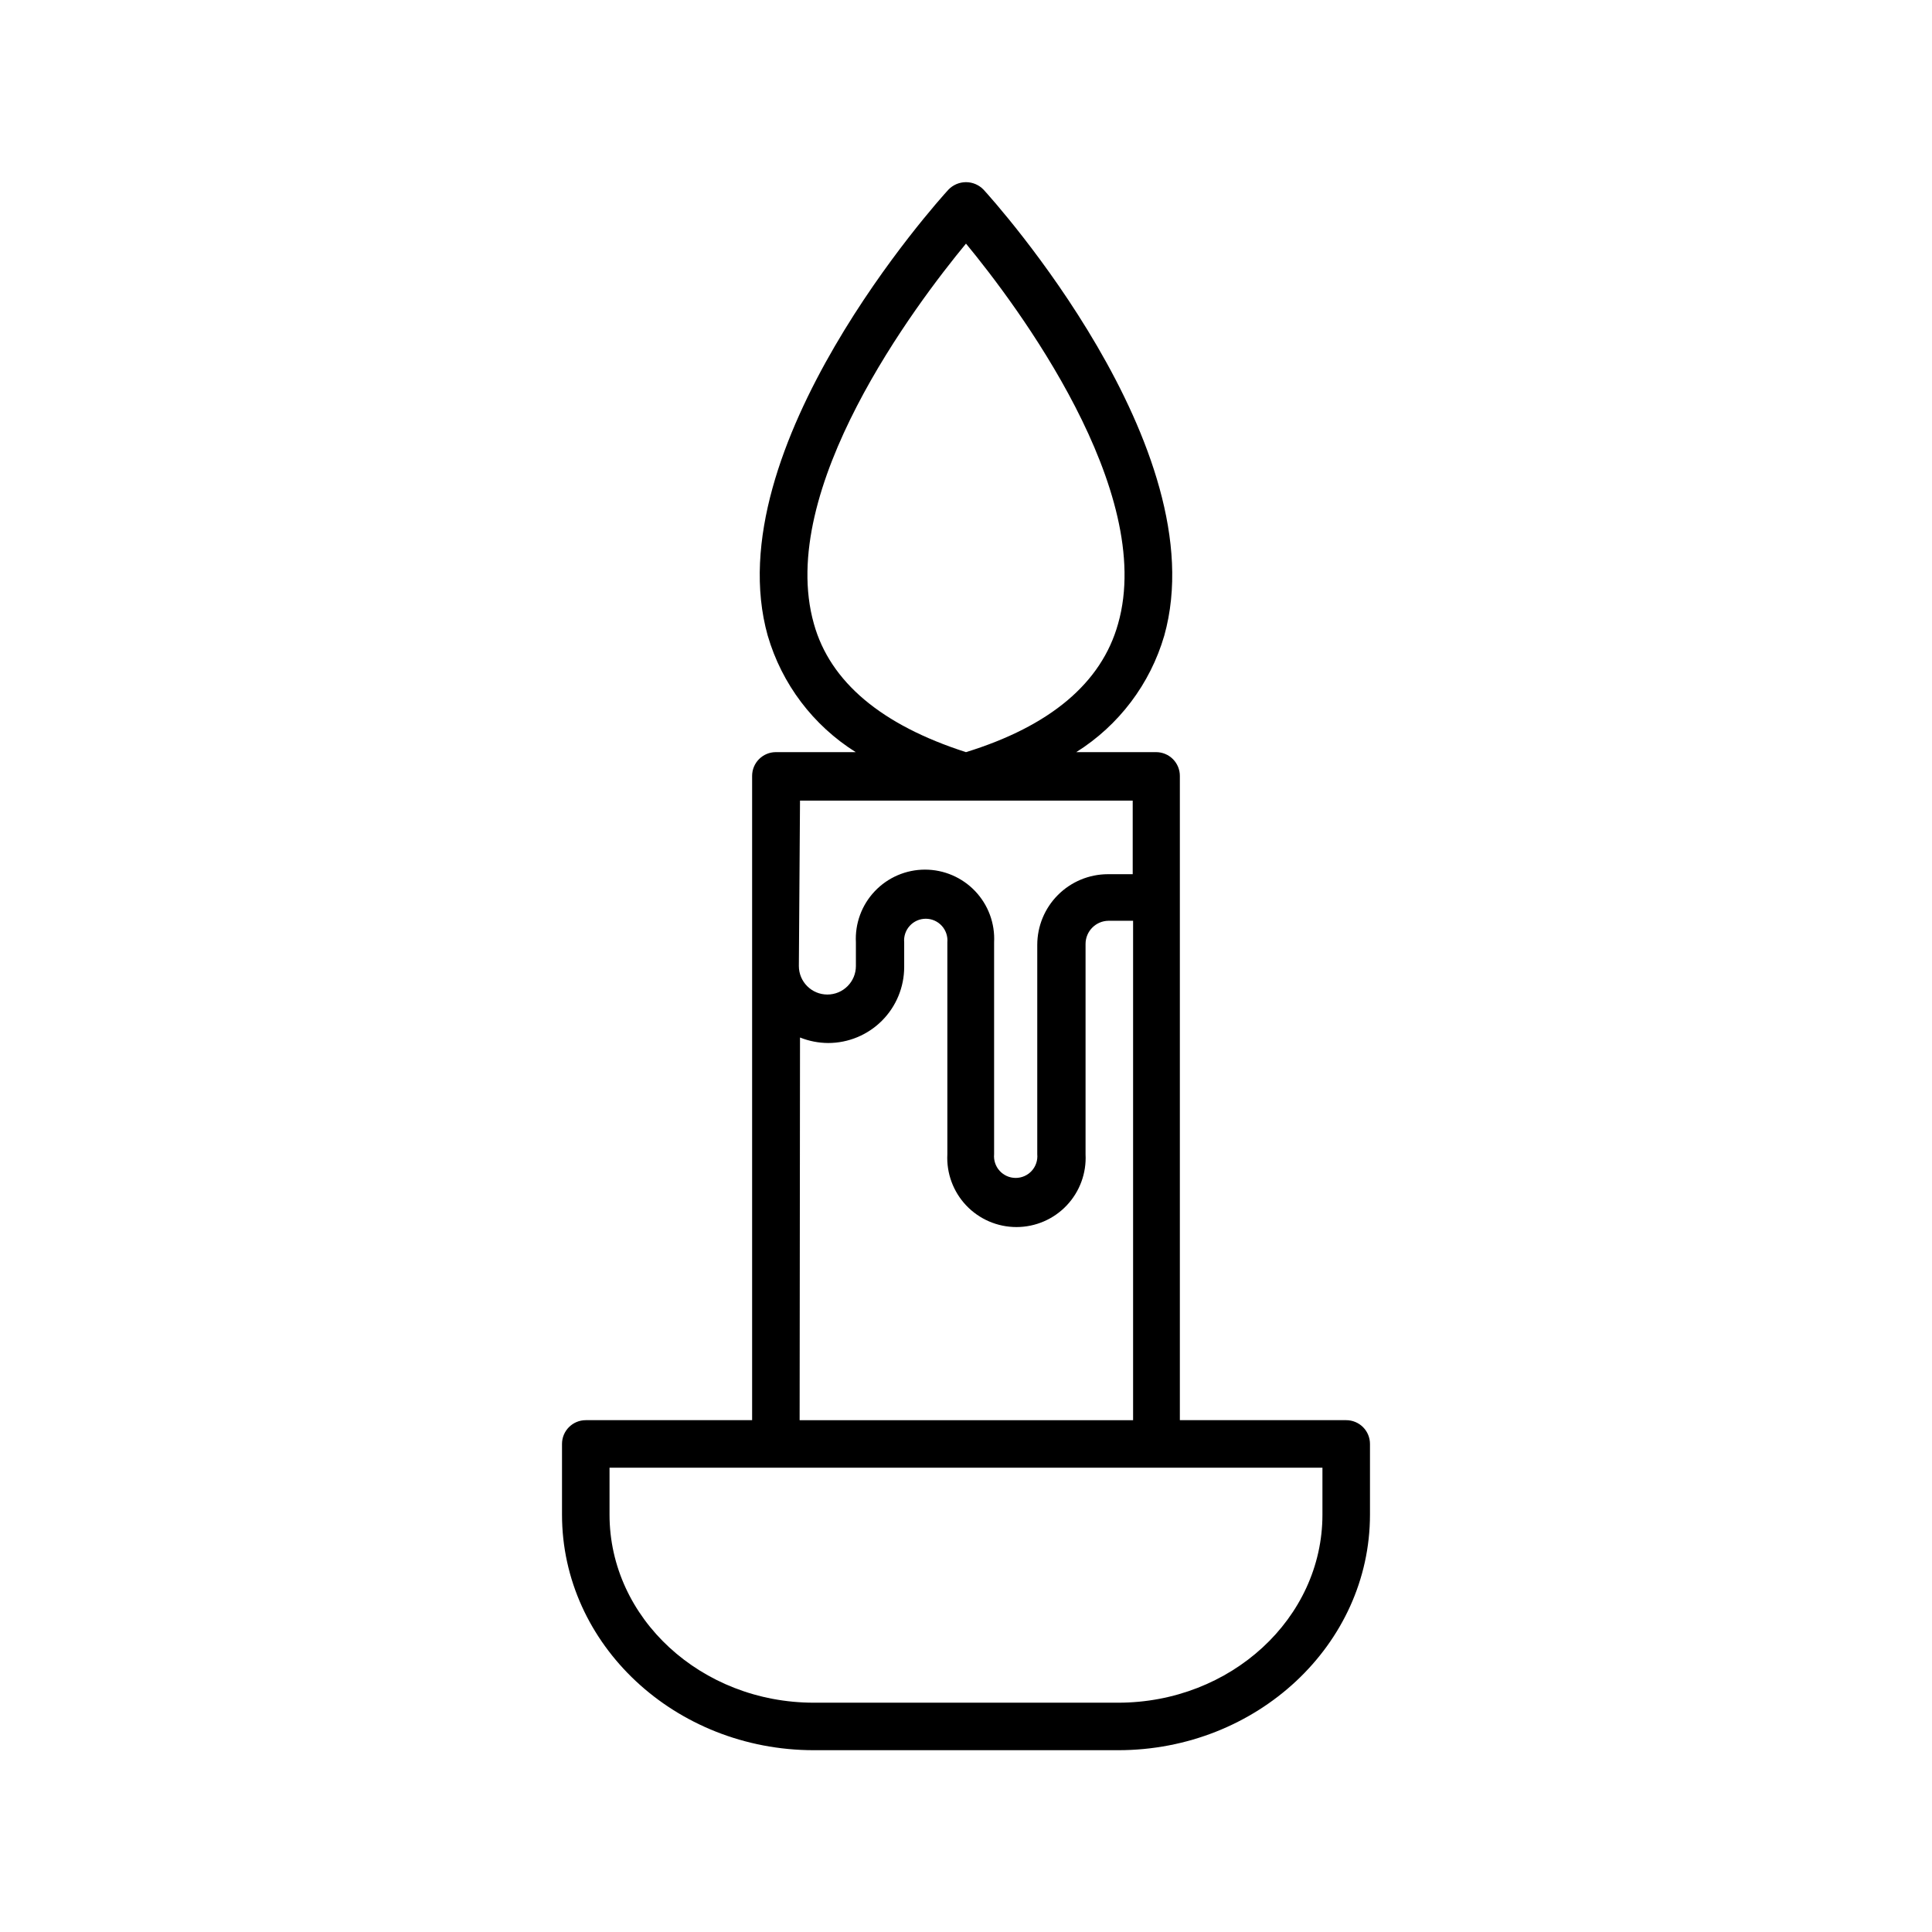 <?xml version="1.0" encoding="UTF-8"?>
<!-- Uploaded to: SVG Repo, www.svgrepo.com, Generator: SVG Repo Mixer Tools -->
<svg fill="#000000" width="800px" height="800px" version="1.1" viewBox="144 144 512 512" xmlns="http://www.w3.org/2000/svg">
 <path d="m343.32 349.62v170.74h-44.082c-3.481 0-6.301 2.82-6.301 6.297v18.742c0 34.41 29.926 62.422 66.754 62.422h80.613c36.828 0 66.754-28.012 66.754-62.422v-18.742c0-1.672-0.664-3.273-1.844-4.453-1.184-1.18-2.785-1.844-4.453-1.844h-44.086v-170.74c0-1.668-0.664-3.273-1.844-4.453-1.18-1.18-2.781-1.844-4.453-1.844h-21.16c11.297-7.09 19.598-18.078 23.328-30.883 13.906-49.676-45.344-115.42-47.914-118.2-1.215-1.254-2.887-1.965-4.633-1.965-1.75 0-3.422 0.711-4.637 1.965-2.57 2.769-61.816 68.52-47.914 118.2h0.004c3.727 12.805 12.027 23.793 23.324 30.883h-21.16c-3.477 0-6.297 2.82-6.297 6.297zm151.14 183.34v12.445c0 27.457-24.285 49.828-54.16 49.828h-80.609c-29.875 0-54.16-22.371-54.16-49.828v-12.445zm-134.77-223.64c-10.078-35.57 27.004-84.641 40.305-100.76 13.402 16.223 50.383 65.496 40.305 100.76-4.383 15.668-17.984 27.105-40.305 34.008-22.422-7.203-36.023-18.641-40.305-34.008zm-3.68 46.855h88.168v19.496h-6.602c-4.961 0.016-9.715 1.996-13.219 5.508-3.504 3.512-5.473 8.273-5.473 13.234v55.469c0.152 1.609-0.383 3.211-1.469 4.406-1.09 1.195-2.633 1.875-4.25 1.875s-3.156-0.68-4.246-1.875c-1.09-1.195-1.621-2.797-1.473-4.406v-56.125c0.266-5.023-1.547-9.934-5.008-13.582-3.465-3.648-8.273-5.715-13.305-5.715s-9.84 2.066-13.301 5.715c-3.465 3.648-5.277 8.559-5.012 13.582v6.25c0 4.172-3.383 7.555-7.559 7.555-4.172 0-7.555-3.383-7.555-7.555zm0 62.773c2.371 0.949 4.902 1.445 7.457 1.461 5.344 0 10.469-2.121 14.25-5.902 3.777-3.777 5.902-8.906 5.902-14.25v-6.5c-0.152-1.609 0.383-3.207 1.473-4.402 1.086-1.195 2.629-1.879 4.246-1.879s3.156 0.684 4.246 1.879c1.09 1.195 1.621 2.793 1.473 4.402v56.125c-0.266 5.023 1.547 9.934 5.008 13.586 3.465 3.648 8.273 5.715 13.305 5.715s9.84-2.066 13.301-5.715c3.465-3.652 5.277-8.562 5.012-13.586v-55.719c0-3.379 2.723-6.121 6.098-6.148h6.5v132.35h-88.371z"/>
</svg>
